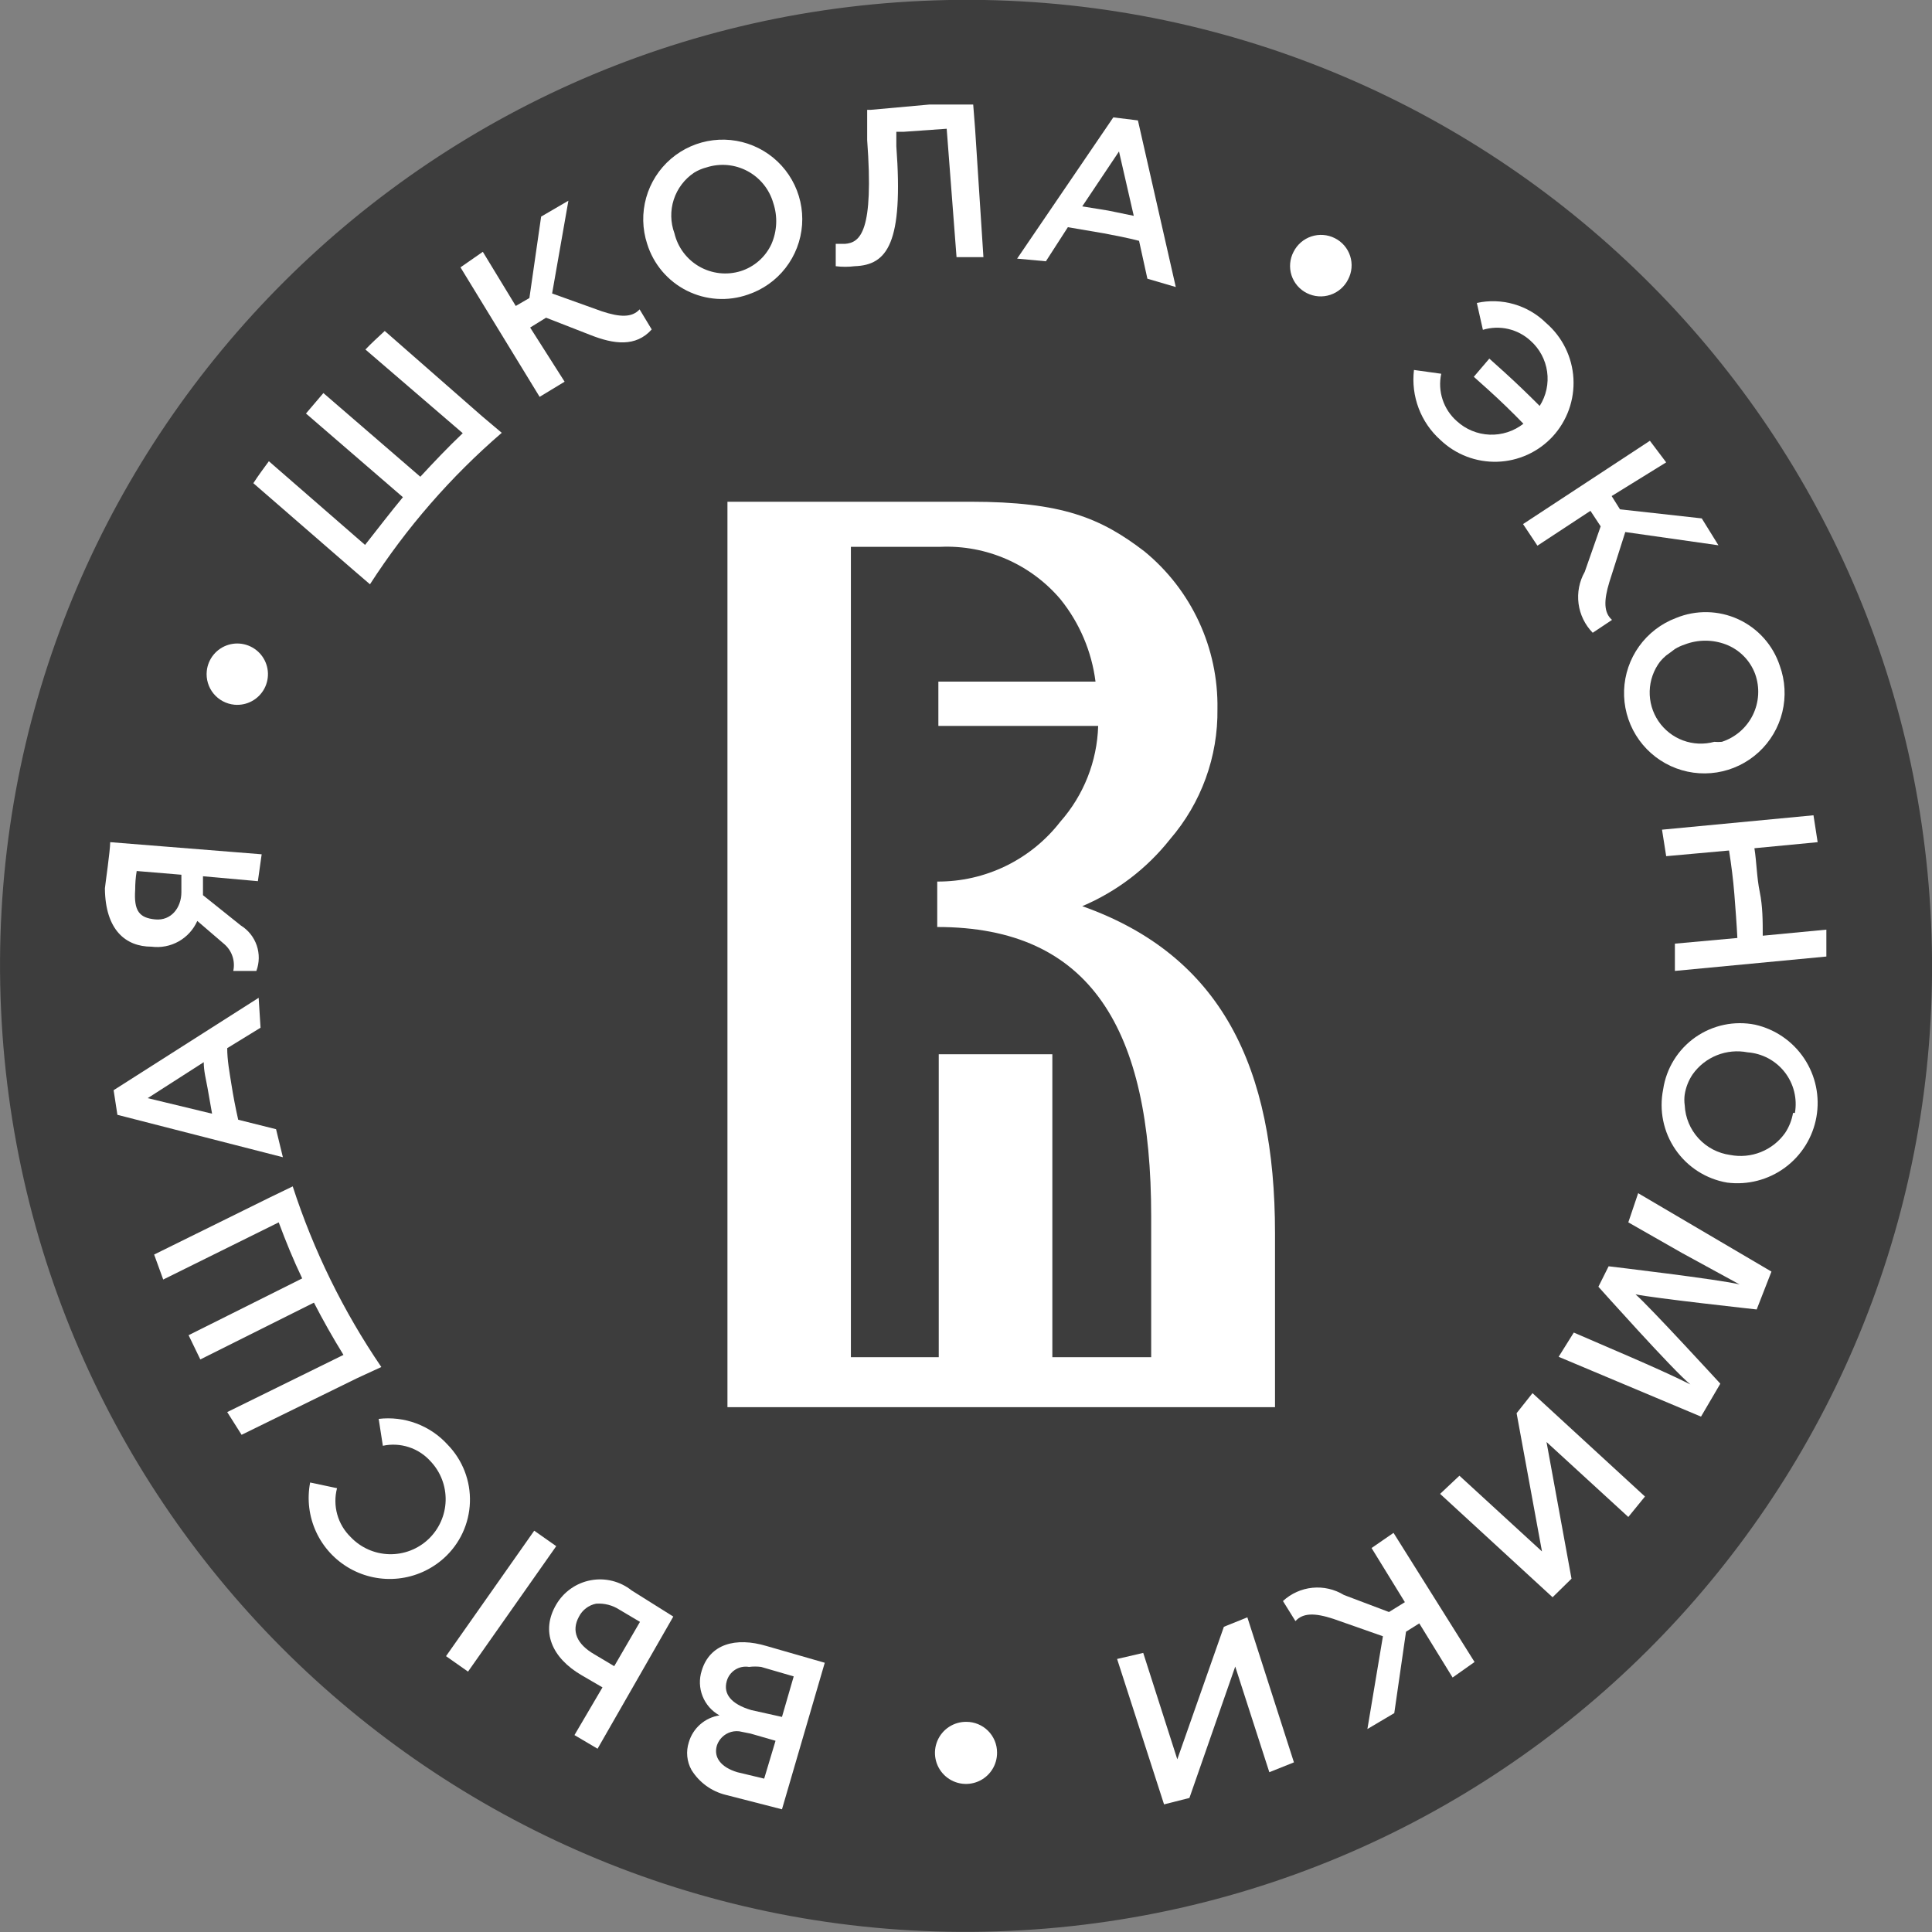 <?xml version="1.0" encoding="UTF-8"?> <svg xmlns="http://www.w3.org/2000/svg" width="219" height="219" viewBox="0 0 219 219" fill="none"><rect x="0" y="0" width="219" height="219" fill="#808080" stroke="none"/> <g clip-path="url(#clip0_275_57)"> <path d="M114.472 218.872C174.885 216.129 221.636 164.931 218.892 104.518C216.149 44.105 164.951 -2.646 104.538 0.098C44.125 2.841 -2.626 54.039 0.118 114.452C2.861 174.865 54.059 221.616 114.472 218.872Z" fill="#3D3D3D"></path> <path d="M188.869 97.052L195.994 96.408C196.252 98.039 196.466 99.713 196.595 101.344C196.724 102.975 196.853 104.649 196.938 106.324L189.856 106.967V110.058L207.026 108.427V105.379L199.814 106.066C199.814 104.392 199.814 102.761 199.471 101.087C199.128 99.413 199.128 97.782 198.87 96.15L206.038 95.464L205.566 92.416L188.396 94.047L188.869 97.052Z" fill="white"></path> <path d="M64.001 43.267L60.095 37.129L61.898 36.013L66.963 37.988C69.582 39.018 72.071 39.361 73.874 37.344L72.501 35.069C71.642 36.013 70.268 35.97 68.208 35.283L62.585 33.266L64.431 22.75L61.34 24.552L60.01 33.781L58.464 34.682L54.73 28.544L52.197 30.304L61.169 44.984L64.001 43.267Z" fill="white"></path> <path d="M101.602 16.568V14.937H102.461L107.311 14.594L108.427 29.145H111.475L110.531 14.594L110.316 11.847H105.38L98.726 12.448H98.297V15.195V15.882C99.07 26.269 97.525 27.514 95.765 27.643H94.734V30.175C95.447 30.265 96.168 30.265 96.881 30.175C100.572 30.047 102.418 27.6 101.602 16.568Z" fill="white"></path> <path d="M84.776 33.395C86.465 32.832 87.95 31.782 89.043 30.376C90.136 28.97 90.788 27.272 90.917 25.496C91.046 23.72 90.646 21.946 89.767 20.397C88.889 18.848 87.572 17.594 85.982 16.793C84.391 15.992 82.6 15.68 80.832 15.896C79.065 16.112 77.401 16.847 76.05 18.007C74.7 19.168 73.724 20.703 73.245 22.417C72.766 24.132 72.805 25.951 73.358 27.643C73.712 28.783 74.292 29.839 75.063 30.75C75.834 31.66 76.78 32.406 77.846 32.943C78.912 33.48 80.074 33.796 81.265 33.874C82.456 33.952 83.65 33.789 84.776 33.395V33.395ZM80.097 18.973C80.858 18.729 81.66 18.64 82.455 18.712C83.251 18.784 84.023 19.015 84.728 19.392C85.433 19.768 86.054 20.282 86.557 20.903C87.059 21.524 87.431 22.24 87.652 23.007C88.166 24.539 88.089 26.208 87.437 27.686C87.1 28.407 86.617 29.05 86.019 29.575C85.42 30.099 84.719 30.494 83.96 30.734C83.185 30.973 82.369 31.051 81.563 30.962C80.757 30.873 79.978 30.619 79.273 30.217C78.569 29.815 77.955 29.272 77.469 28.622C76.983 27.973 76.636 27.23 76.449 26.441C75.996 25.212 75.97 23.866 76.375 22.621C76.78 21.375 77.592 20.302 78.681 19.573C79.12 19.303 79.597 19.1 80.097 18.973V18.973Z" fill="white"></path> <path d="M175.99 49.492C176.806 48.608 177.436 47.568 177.843 46.435C178.249 45.303 178.423 44.1 178.355 42.898C178.287 41.697 177.978 40.521 177.446 39.442C176.915 38.362 176.171 37.401 175.26 36.614C174.243 35.612 172.992 34.879 171.621 34.481C170.249 34.084 168.8 34.035 167.405 34.339L168.092 37.387C169.023 37.105 170.013 37.071 170.962 37.289C171.91 37.508 172.786 37.971 173.5 38.632C174.52 39.54 175.184 40.781 175.373 42.134C175.562 43.486 175.263 44.862 174.53 46.015C173.243 44.727 171.912 43.439 170.538 42.194L168.821 40.649L167.062 42.71L168.736 44.212C170.066 45.414 171.397 46.702 172.685 48.032C171.594 48.886 170.236 49.325 168.852 49.27C167.468 49.215 166.149 48.67 165.13 47.732C164.386 47.075 163.831 46.231 163.521 45.288C163.212 44.345 163.16 43.336 163.37 42.366L160.279 41.937C160.104 43.405 160.286 44.893 160.809 46.276C161.332 47.658 162.181 48.894 163.284 49.878C164.14 50.694 165.149 51.332 166.254 51.755C167.358 52.178 168.536 52.377 169.718 52.341C170.9 52.306 172.063 52.035 173.14 51.546C174.216 51.057 175.185 50.358 175.99 49.492V49.492Z" fill="white"></path> <path d="M132.638 95.12C136.17 91.019 138.079 85.766 138.003 80.354C138.057 76.946 137.34 73.57 135.905 70.478C134.47 67.385 132.356 64.657 129.719 62.498C124.782 58.72 120.404 56.874 110.016 56.874H82.459V159.507H144.528V139.804C144.528 120.961 138.432 108.298 122.679 102.718C126.584 101.062 130.009 98.449 132.638 95.12V95.12ZM120.189 93.146C118.541 95.272 116.425 96.989 114.006 98.165C111.587 99.341 108.929 99.945 106.239 99.928V99.928V105.079C123.666 105.079 130.491 116.668 130.491 137.873V153.841H119.288V119.501H106.411V153.841H96.452V61.983H106.625C109.187 61.877 111.74 62.355 114.09 63.382C116.44 64.408 118.526 65.955 120.189 67.906C122.363 70.594 123.745 73.834 124.181 77.264H106.368V82.286H124.482C124.364 86.296 122.845 90.138 120.189 93.146V93.146Z" fill="white"></path> <path d="M148.133 33.223C148.542 33.43 148.987 33.554 149.444 33.588C149.9 33.622 150.359 33.566 150.794 33.422C151.229 33.279 151.631 33.051 151.977 32.752C152.323 32.452 152.607 32.087 152.812 31.678C153.026 31.273 153.157 30.83 153.198 30.374C153.238 29.918 153.186 29.458 153.046 29.022C152.906 28.586 152.681 28.183 152.382 27.835C152.084 27.488 151.72 27.203 151.31 26.999C150.901 26.792 150.456 26.668 150 26.634C149.543 26.6 149.084 26.656 148.649 26.8C148.215 26.944 147.813 27.172 147.466 27.471C147.12 27.77 146.836 28.135 146.631 28.544C146.417 28.949 146.286 29.393 146.246 29.849C146.205 30.305 146.257 30.764 146.397 31.2C146.537 31.636 146.763 32.04 147.061 32.387C147.359 32.734 147.724 33.019 148.133 33.223V33.223Z" fill="white"></path> <path d="M121.047 25.754L125.082 26.441C126.455 26.698 127.786 26.956 129.117 27.299L130.061 31.592L133.28 32.536L128.988 13.649L126.198 13.306L115.295 29.317L118.557 29.617L121.047 25.754ZM126.842 17.169L128.516 24.466L125.597 23.866L122.678 23.393L126.842 17.169Z" fill="white"></path> <path d="M189.984 70.052C188.304 70.685 186.848 71.801 185.801 73.259C184.754 74.717 184.161 76.452 184.097 78.246C184.034 80.04 184.503 81.813 185.444 83.342C186.386 84.87 187.759 86.086 189.39 86.836C191.021 87.586 192.837 87.837 194.611 87.557C196.384 87.277 198.035 86.479 199.355 85.263C200.676 84.047 201.608 82.468 202.033 80.723C202.458 78.979 202.358 77.148 201.745 75.461C201.364 74.307 200.751 73.245 199.941 72.339C199.132 71.433 198.145 70.704 197.042 70.196C195.938 69.689 194.742 69.414 193.528 69.389C192.313 69.365 191.107 69.59 189.984 70.052ZM198.955 76.405C199.223 77.157 199.339 77.955 199.293 78.752C199.248 79.549 199.043 80.329 198.691 81.046C198.339 81.762 197.846 82.401 197.243 82.923C196.639 83.446 195.937 83.842 195.177 84.089C194.892 84.113 194.605 84.113 194.319 84.089C193.15 84.408 191.911 84.353 190.776 83.932C189.64 83.51 188.665 82.744 187.987 81.739C187.31 80.735 186.964 79.544 186.999 78.333C187.034 77.122 187.447 75.953 188.181 74.989C188.388 74.739 188.618 74.509 188.867 74.302V74.302L189.34 73.959L189.855 73.572C190.205 73.358 190.58 73.185 190.971 73.057C192.477 72.479 194.144 72.479 195.65 73.057C196.407 73.348 197.093 73.798 197.663 74.375C198.233 74.952 198.673 75.644 198.955 76.405Z" fill="white"></path> <path d="M174.274 61.854L180.283 57.905L181.442 59.665L179.639 64.816C179.02 65.909 178.772 67.175 178.935 68.422C179.098 69.668 179.661 70.828 180.541 71.727L182.73 70.267C181.785 69.451 181.785 68.078 182.429 65.975L184.232 60.309L194.792 61.811L192.903 58.763L183.631 57.733L182.687 56.231L188.868 52.411L187.022 49.964L172.643 59.407L174.274 61.854Z" fill="white"></path> <path d="M26.572 79.882C27.255 79.946 27.942 79.806 28.546 79.481C29.15 79.156 29.645 78.659 29.967 78.053C30.289 77.447 30.424 76.759 30.357 76.076C30.289 75.393 30.02 74.746 29.585 74.215C29.15 73.685 28.567 73.295 27.911 73.095C27.255 72.894 26.554 72.893 25.896 73.09C25.239 73.288 24.655 73.675 24.218 74.204C23.78 74.733 23.509 75.379 23.439 76.062C23.391 76.519 23.435 76.981 23.567 77.421C23.699 77.861 23.917 78.27 24.209 78.625C24.5 78.98 24.859 79.274 25.265 79.49C25.67 79.706 26.114 79.839 26.572 79.882V79.882Z" fill="white"></path> <path d="M138.732 184.403L133.452 199.426L129.589 187.364L126.627 188.051L131.95 204.534L134.826 203.805L140.019 188.91L143.883 200.886L146.673 199.77L141.393 183.33L138.732 184.403Z" fill="white"></path> <path d="M109.543 195.177C108.843 195.169 108.157 195.369 107.571 195.752C106.986 196.136 106.528 196.685 106.257 197.33C105.985 197.975 105.912 198.686 106.046 199.373C106.18 200.06 106.517 200.691 107.011 201.185C107.506 201.68 108.137 202.016 108.824 202.151C109.511 202.285 110.222 202.212 110.867 201.94C111.512 201.668 112.061 201.211 112.445 200.625C112.828 200.04 113.028 199.354 113.02 198.654C113.02 198.197 112.93 197.745 112.755 197.323C112.58 196.902 112.324 196.518 112.001 196.195C111.679 195.873 111.295 195.616 110.873 195.442C110.452 195.267 110 195.177 109.543 195.177V195.177Z" fill="white"></path> <path d="M155.472 175.474L159.249 181.612L157.447 182.729L152.339 180.797C151.269 180.143 150.015 179.856 148.768 179.98C147.52 180.104 146.347 180.632 145.428 181.484L146.844 183.759C147.703 182.814 149.033 182.814 151.137 183.501L156.76 185.476L155 195.992L158.047 194.189L159.378 184.961L160.88 184.016L164.658 190.154L167.147 188.395L157.962 173.757L155.472 175.474Z" fill="white"></path> <path d="M171.913 160.193L174.789 175.861L165.431 167.276L163.242 169.336L175.991 181.055L178.137 178.951L175.304 163.456L184.576 171.955L186.464 169.637L173.716 157.918L171.913 160.193Z" fill="white"></path> <path d="M198.955 116.153C197.785 115.919 196.58 115.925 195.413 116.171C194.246 116.418 193.141 116.899 192.165 117.585C191.189 118.272 190.364 119.149 189.738 120.165C189.112 121.181 188.699 122.313 188.524 123.493C188.289 124.664 188.291 125.871 188.531 127.041C188.77 128.211 189.242 129.322 189.919 130.306C190.595 131.291 191.462 132.13 192.469 132.773C193.476 133.417 194.601 133.852 195.779 134.052C198.098 134.35 200.442 133.744 202.327 132.36C204.211 130.975 205.49 128.919 205.898 126.617C206.307 124.314 205.814 121.943 204.521 119.995C203.228 118.047 201.235 116.671 198.955 116.153V116.153ZM203.247 126.154C203.11 126.967 202.803 127.742 202.346 128.429C201.658 129.399 200.705 130.149 199.601 130.591C198.497 131.033 197.289 131.146 196.122 130.919C194.742 130.73 193.472 130.065 192.531 129.038C191.59 128.011 191.038 126.687 190.971 125.296C190.911 124.883 190.911 124.464 190.971 124.051C191.101 123.236 191.409 122.459 191.872 121.776C192.561 120.806 193.514 120.056 194.618 119.614C195.722 119.173 196.93 119.059 198.097 119.286C198.915 119.346 199.712 119.577 200.437 119.963C201.161 120.35 201.796 120.884 202.302 121.531C202.807 122.178 203.171 122.923 203.371 123.72C203.571 124.516 203.602 125.345 203.462 126.154H203.247Z" fill="white"></path> <path d="M79.54 189.382C79.237 190.329 79.273 191.352 79.641 192.276C80.009 193.2 80.686 193.967 81.557 194.447C80.747 194.57 79.989 194.923 79.373 195.463C78.757 196.003 78.308 196.708 78.08 197.495C77.913 198.01 77.853 198.554 77.905 199.093C77.956 199.632 78.118 200.155 78.381 200.628C79.26 202.05 80.663 203.067 82.287 203.461L88.64 205.092L93.49 188.481L86.923 186.592C83.36 185.519 80.441 186.377 79.54 189.382ZM83.575 200.886C81.729 200.328 80.87 199.212 81.257 197.881C81.342 197.617 81.473 197.371 81.643 197.151C81.892 196.829 82.221 196.576 82.597 196.418C82.973 196.26 83.384 196.202 83.789 196.25L85.077 196.508L87.91 197.323L86.622 201.616L83.575 200.886ZM85.163 193.846C82.845 193.159 81.986 192.001 82.373 190.584C82.515 190.045 82.854 189.579 83.322 189.277C83.791 188.975 84.356 188.859 84.905 188.953C85.361 188.894 85.823 188.894 86.279 188.953L89.97 190.026L88.64 194.619L85.163 193.846Z" fill="white"></path> <path d="M184.576 138.56L190.671 142.036L197.196 145.599C195.049 145.041 182.344 143.539 182.344 143.539L181.185 145.857C181.185 145.857 189.77 155.472 191.615 156.931C189.469 155.858 187.023 154.785 184.962 153.884L178.395 151.051L176.678 153.798L192.817 160.58L195.006 156.845C195.006 156.845 186.894 148.003 185.391 146.715C187.366 147.144 199.127 148.432 199.127 148.432L200.801 144.14L185.692 135.254L184.576 138.56Z" fill="white"></path> <path d="M31.293 128L27.001 126.927C26.701 125.596 26.443 124.266 26.228 122.892C26.014 121.519 25.756 120.188 25.756 118.814L29.534 116.496L29.319 113.105L12.879 123.579L13.308 126.369L32.066 131.177L31.293 128ZM23.095 120.403C23.095 121.39 23.352 122.377 23.524 123.321L24.039 126.24L16.742 124.48L23.095 120.403Z" fill="white"></path> <path d="M63.057 181.87C61.255 184.918 62.542 187.923 65.933 189.897L68.294 191.271L65.118 196.679L67.736 198.225L76.321 183.244L71.599 180.282C70.955 179.769 70.207 179.401 69.408 179.201C68.609 179.002 67.776 178.977 66.966 179.128C66.156 179.278 65.388 179.601 64.714 180.074C64.039 180.547 63.474 181.16 63.057 181.87V181.87ZM69.625 188.867L67.393 187.536C65.375 186.377 64.731 184.875 65.633 183.244C65.824 182.871 66.098 182.546 66.432 182.294C66.766 182.041 67.153 181.867 67.564 181.784C68.503 181.716 69.438 181.957 70.226 182.471L72.544 183.845L69.625 188.867Z" fill="white"></path> <path d="M41.938 66.232C46.068 59.823 51.099 54.04 56.875 49.062L54.686 47.217L43.611 37.516C42.882 38.202 42.109 38.889 41.422 39.619L52.454 49.105C50.78 50.693 49.192 52.367 47.646 54.041L36.658 44.555L34.683 46.873L45.672 56.359C44.212 58.119 42.839 59.922 41.38 61.768L30.477 52.282C29.876 53.097 29.275 53.913 28.717 54.771L39.791 64.386L41.938 66.232Z" fill="white"></path> <path d="M17.17 107.31C18.235 107.449 19.316 107.24 20.252 106.714C21.188 106.188 21.929 105.373 22.364 104.392L25.412 107.01C25.843 107.377 26.166 107.855 26.348 108.392C26.529 108.928 26.562 109.504 26.442 110.058H29.06C29.408 109.128 29.422 108.107 29.101 107.168C28.78 106.228 28.144 105.43 27.3 104.907L23.008 101.473V99.327L29.232 99.885L29.661 96.837L12.492 95.463C12.492 96.408 11.934 100.228 11.891 100.7C11.934 105.422 14.252 107.31 17.17 107.31ZM15.41 98.726L20.561 99.155V101.129C20.561 102.889 19.402 104.392 17.6 104.22C15.797 104.048 15.153 103.276 15.325 100.829C15.325 100.185 15.367 99.498 15.496 98.726H15.41Z" fill="white"></path> <path d="M43.225 154.957C38.92 148.644 35.538 141.75 33.181 134.482L30.606 135.727L17.471 142.208L18.501 145.041L31.593 138.56C32.408 140.749 33.267 142.852 34.254 144.913L21.377 151.351L22.707 154.098L35.585 147.66C36.615 149.663 37.731 151.637 38.933 153.583L25.755 160.065L27.386 162.64L40.521 156.202L43.225 154.957Z" fill="white"></path> <path d="M60.557 173.511L50.559 187.732L53.052 189.485L63.05 175.264L60.557 173.511Z" fill="white"></path> <path d="M50.738 163.756C49.762 162.682 48.544 161.857 47.185 161.349C45.827 160.841 44.366 160.666 42.925 160.837L43.398 163.885C44.374 163.675 45.389 163.728 46.339 164.037C47.288 164.346 48.14 164.901 48.806 165.645C49.944 166.846 50.559 168.45 50.515 170.104C50.471 171.758 49.771 173.327 48.57 174.466C47.369 175.604 45.765 176.219 44.111 176.175C42.456 176.13 40.887 175.431 39.749 174.23C39.025 173.526 38.5 172.642 38.228 171.67C37.957 170.697 37.948 169.669 38.204 168.692L35.156 168.048C34.79 169.938 35.026 171.894 35.832 173.642C36.638 175.389 37.972 176.84 39.646 177.788C41.32 178.737 43.25 179.136 45.163 178.928C47.076 178.721 48.876 177.918 50.308 176.633C51.204 175.829 51.928 174.853 52.437 173.762C52.945 172.671 53.228 171.489 53.268 170.286C53.308 169.083 53.105 167.885 52.67 166.763C52.235 165.64 51.578 164.618 50.738 163.756V163.756Z" fill="white"></path> </g> <defs> <clipPath id="clip0_275_57"> <rect width="219" height="219" fill="white"></rect> </clipPath> </defs> </svg> 